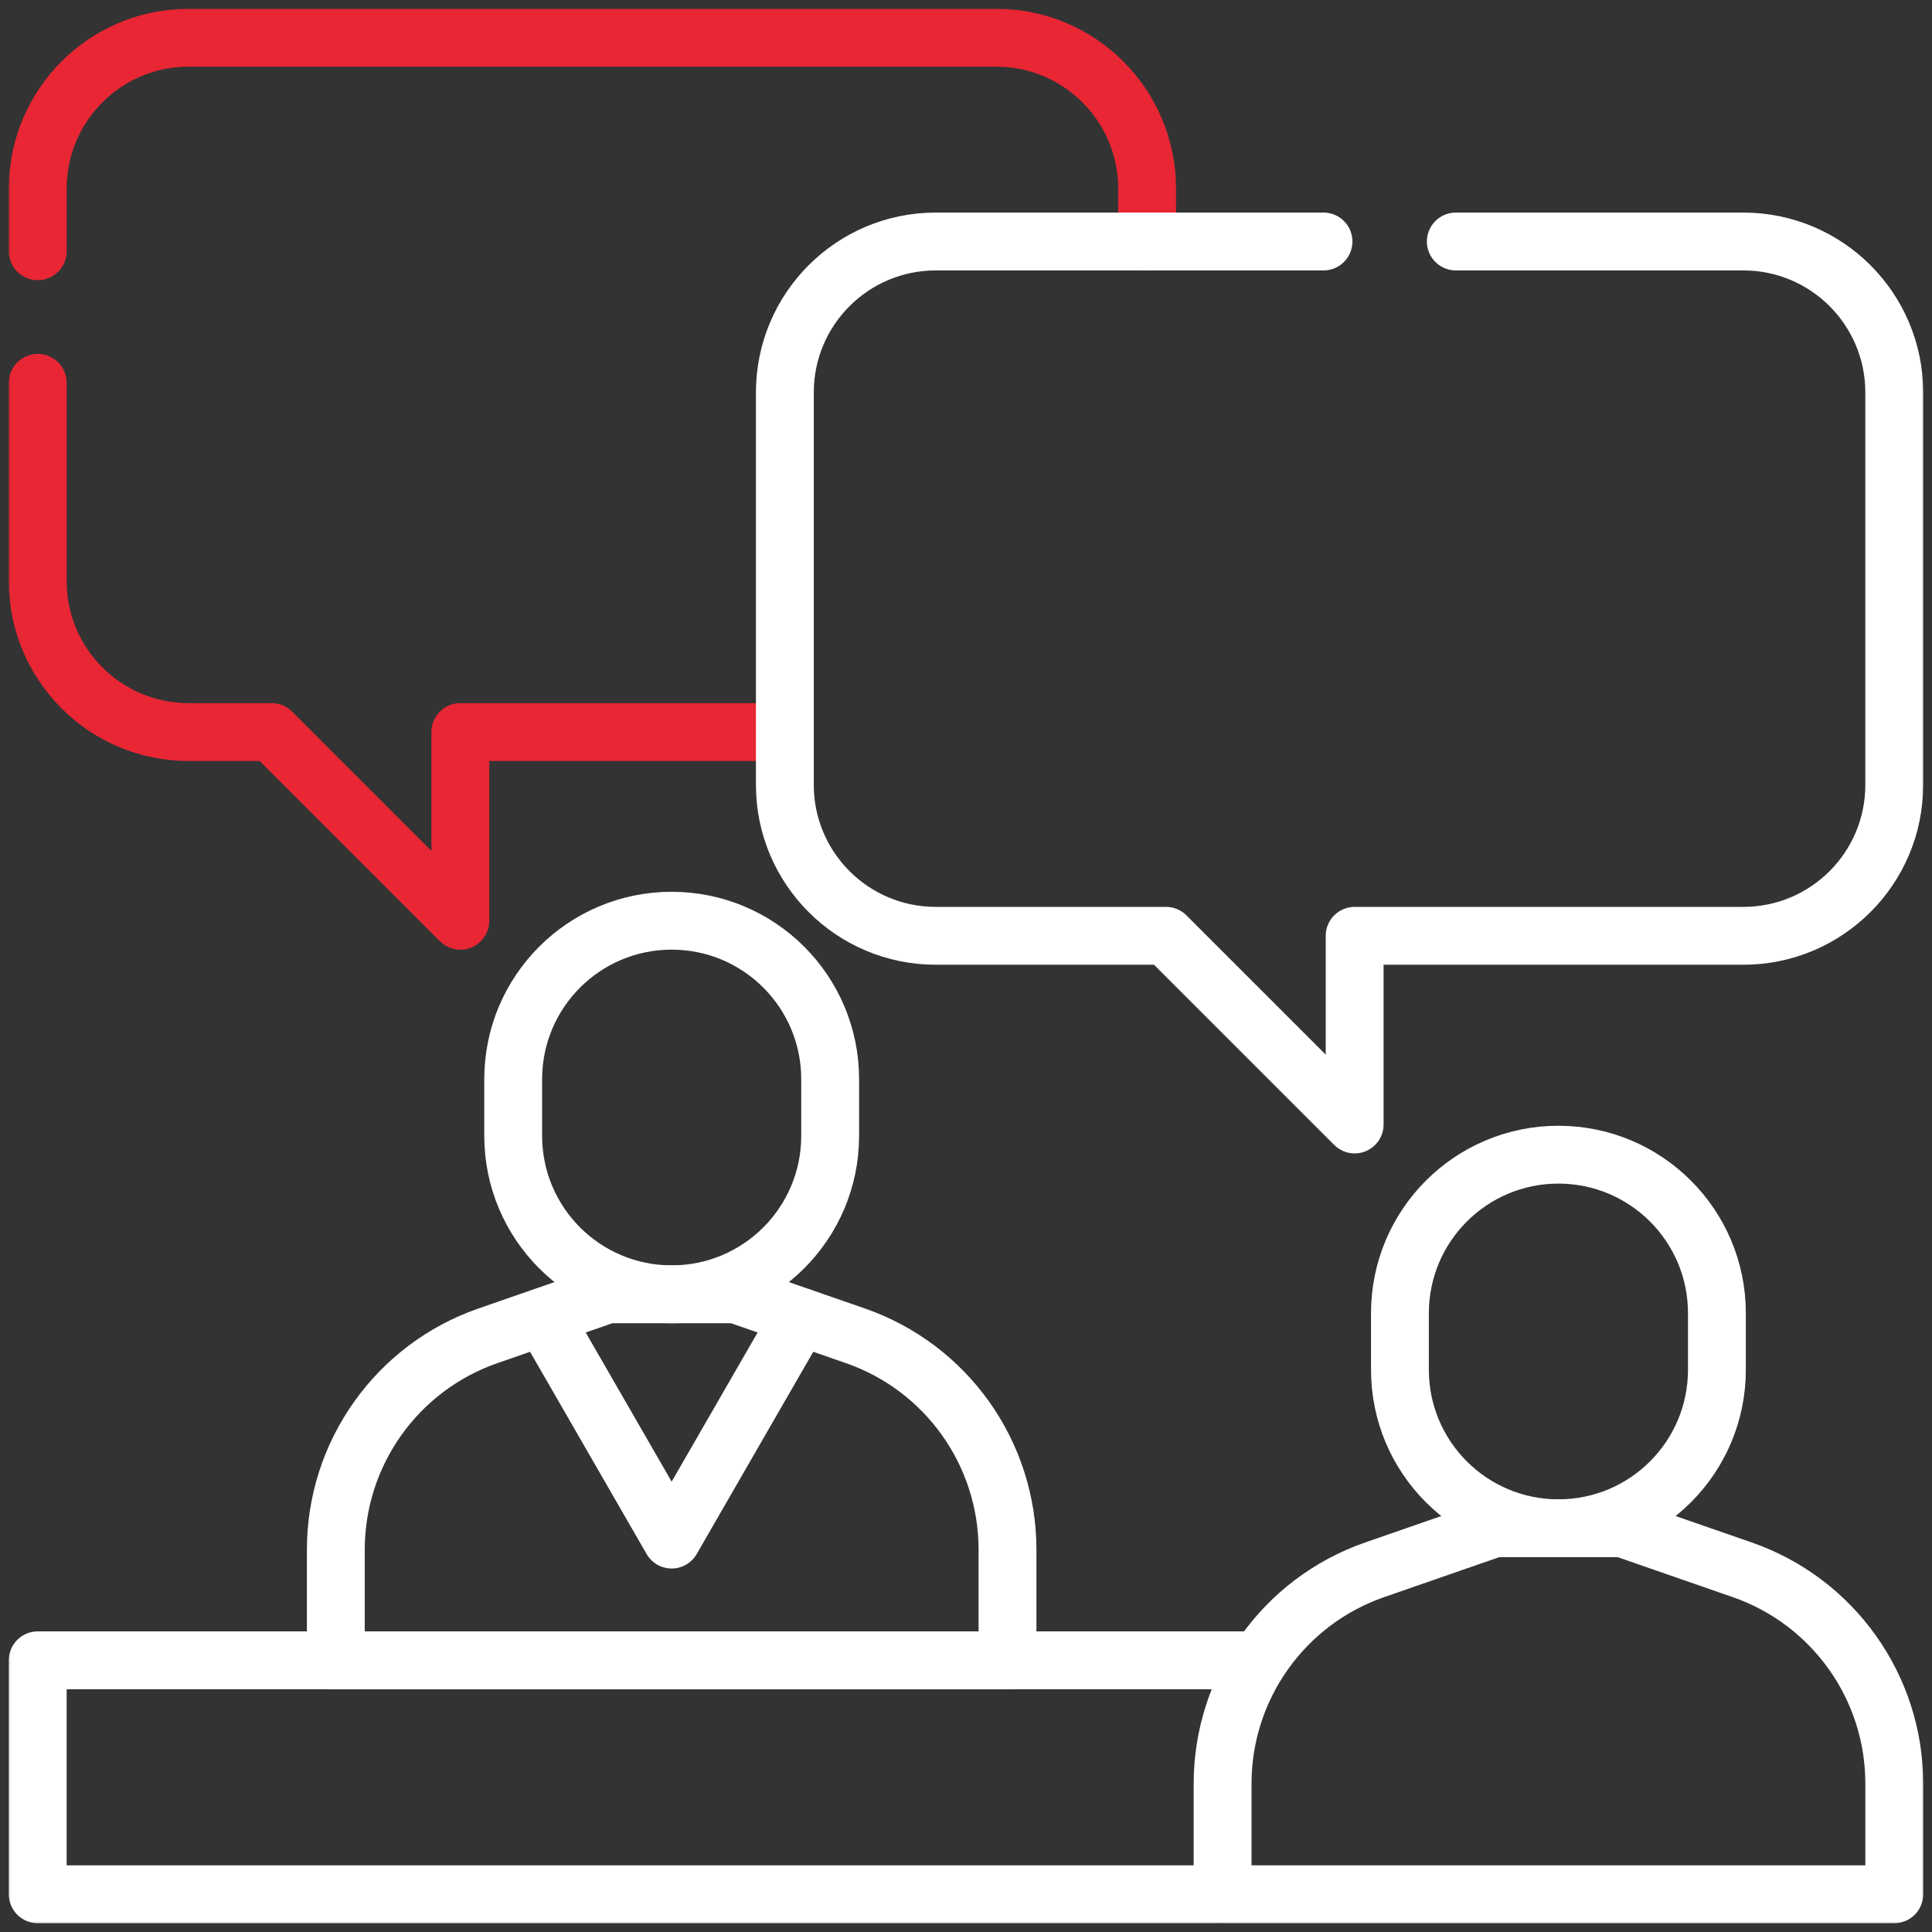 <?xml version="1.0" encoding="UTF-8"?>
<svg width="91px" height="91px" viewBox="0 0 91 91" version="1.1" xmlns="http://www.w3.org/2000/svg" xmlns:xlink="http://www.w3.org/1999/xlink">
    <rect x="0" y="0" width="91" height="91" fill="#333333" stroke="none"/>
    <title>A323C223-1CBD-41DC-8458-0AB46C9B525E</title>
    <defs>
        <rect id="path-1" x="0" y="0" width="91" height="91"></rect>
        <polygon id="path-3" points="0 91 91 91 91 0 0 0"></polygon>
    </defs>
    <g id="Page-1" stroke="none" stroke-width="1" fill="none" fill-rule="evenodd">
        <g id="about-us" transform="translate(-1540, -1386)">
            <g id="consulting" transform="translate(1540, 1386)">
                <mask id="mask-2" fill="white">
                    <use xlink:href="#path-1"></use>
                </mask>
                <g id="bg"></g>
                <g id="g2190" mask="url(#mask-2)">
                    <g transform="translate(45.5, 45.5) scale(-1, 1) rotate(-180) translate(-45.5, -45.5)" id="g2194-Clipped">
                        <mask id="mask-4" fill="white">
                            <use xlink:href="#path-3"></use>
                        </mask>
                        <g id="path2196"></g>
                        <g id="g2194" mask="url(#mask-4)" stroke-linecap="round" stroke-linejoin="round">
                            <g transform="translate(1.777, 1.777)">
                                <g id="g2200" transform="translate(64.162, 17.24)">
                                    <path d="M14.93,10.131 C14.93,14.254 11.588,17.596 7.465,17.596 C3.342,17.596 0,14.254 0,10.131 L0,7.465 C0,3.342 3.342,0 7.465,0 C11.588,0 14.93,3.342 14.93,7.465 L14.93,10.131 Z" id="path2202" stroke="#FFFFFF" stroke-width="2.725"></path>
                                </g>
                                <g id="g2204" transform="translate(55.809, 0)">
                                    <path d="M31.637,0 L31.637,5.211 C31.637,9.752 28.761,13.796 24.471,15.285 L18.84,17.24 L15.818,17.24 L12.797,17.24 L7.166,15.285 C2.876,13.796 0,9.752 0,5.211 L0,0 L31.637,0 Z" id="path2206" stroke="#FFFFFF" stroke-width="2.725"></path>
                                </g>
                                <g id="g2208" transform="translate(22.395, 28.26)">
                                    <path d="M14.93,10.131 C14.93,14.254 11.588,17.596 7.465,17.596 C3.342,17.596 0,14.254 0,10.131 L0,7.465 C0,3.342 3.342,0 7.465,0 C11.588,0 14.93,3.342 14.93,7.465 L14.93,10.131 Z" id="path2210" stroke="#FFFFFF" stroke-width="2.725"></path>
                                </g>
                                <g id="g2212" transform="translate(14.041, 11.02)">
                                    <path d="M31.637,0 L31.637,5.211 C31.637,9.752 28.761,13.796 24.471,15.285 L18.84,17.24 L15.818,17.24 L12.797,17.24 L7.166,15.285 C2.876,13.796 0,9.752 0,5.211 L0,0 L31.637,0 Z" id="path2214" stroke="#FFFFFF" stroke-width="2.725"></path>
                                </g>
                                <g id="g2216" transform="translate(23.816, 16.707)">
                                    <polyline id="path2218" stroke="#FFFFFF" stroke-width="2.725" points="12.086 10.486 6.043 0 0 10.486"></polyline>
                                </g>
                                <g id="g2220" transform="translate(0, 45.855)">
                                    <path d="M0,25.335 L0,15.996 C0,12.07 3.183,8.887 7.109,8.887 L11.02,8.887 L19.906,0 L19.906,8.887 L35.191,8.887" id="path2222" stroke="#E92634" stroke-width="2.725"></path>
                                </g>
                                <g id="g2224" transform="translate(0, 77.389)">
                                    <path d="M52.254,0.459 L52.254,2.947 C52.254,6.874 49.071,10.057 45.145,10.057 L7.109,10.057 C3.183,10.057 0,6.874 0,2.947 L0,0" id="path2226" stroke="#E92634" stroke-width="2.725"></path>
                                </g>
                                <g id="g2228" transform="translate(35.191, 36.258)">
                                    <path d="M31.603,41.59 L45.145,41.59 C49.071,41.59 52.254,38.407 52.254,34.48 L52.254,15.996 C52.254,12.07 49.071,8.887 45.145,8.887 L26.838,8.887 L26.838,0 L17.951,8.887 L7.109,8.887 C3.183,8.887 0,12.07 0,15.996 L0,34.48 C0,38.407 3.183,41.59 7.109,41.59 L25.371,41.59" id="path2230" stroke="#FFFFFF" stroke-width="2.725"></path>
                                </g>
                                <g id="g2232" transform="translate(0, 0)">
                                    <polyline id="path2234" stroke="#FFFFFF" stroke-width="2.725" points="55.453 0 0 0 0 11.02 57.408 11.02"></polyline>
                                </g>
                            </g>
                        </g>
                    </g>
                </g>
            </g>
        </g>
    </g>
</svg>